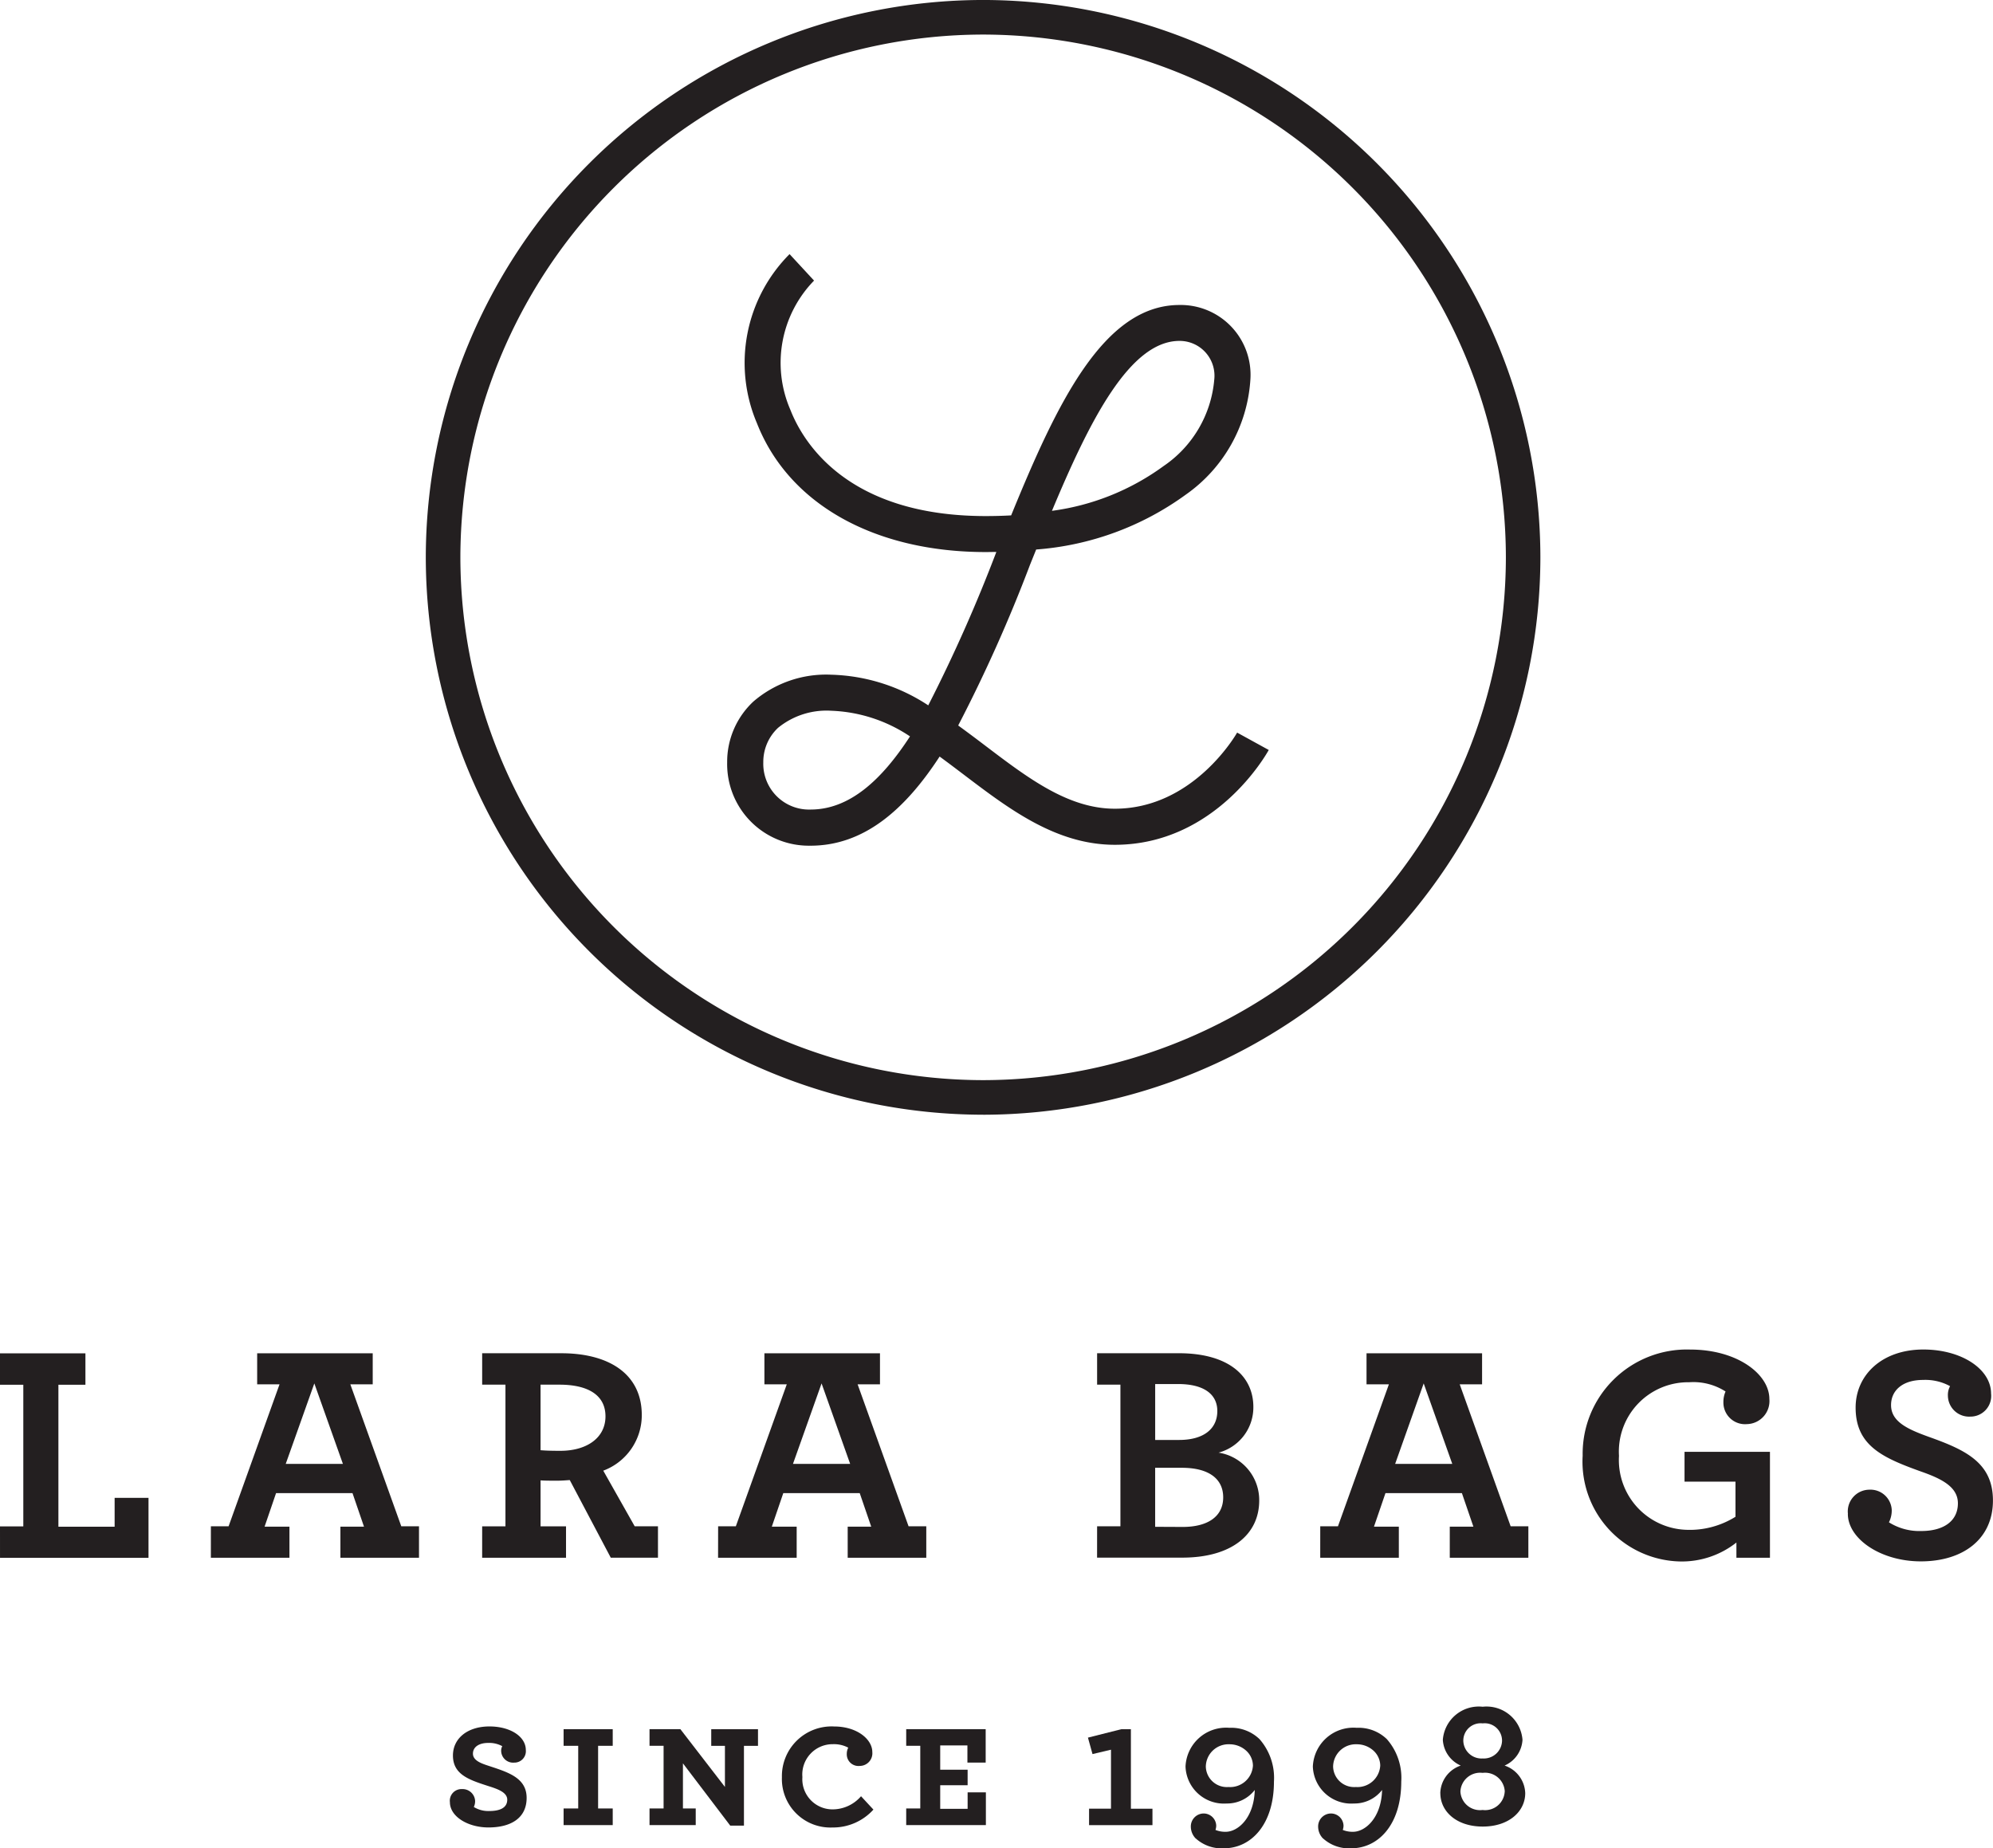 <?xml version="1.0" encoding="UTF-8"?> <svg xmlns="http://www.w3.org/2000/svg" width="107.833" height="100" viewBox="0 0 107.833 100"><g transform="translate(-256.265 -343.943)"><path d="M826.849-2488.833a28.316,28.316,0,0,0-28.284,28.284,28.317,28.317,0,0,0,28.284,28.285,28.317,28.317,0,0,0,28.284-28.285A28.316,28.316,0,0,0,826.849-2488.833Zm0,58.44a30.189,30.189,0,0,1-30.155-30.156,30.189,30.189,0,0,1,30.155-30.155A30.189,30.189,0,0,1,857-2460.548a30.189,30.189,0,0,1-30.155,30.156" transform="translate(-517.391 2834.646)" fill="#231f20"></path><path d="M1203.676-2163.591c-2.686,0-4.857,4.3-6.9,9.194a13.181,13.181,0,0,0,6.043-2.425,6.3,6.3,0,0,0,2.738-4.668A1.884,1.884,0,0,0,1203.676-2163.591Zm-18.838,20.01a4.147,4.147,0,0,0-2.88.922,2.523,2.523,0,0,0-.8,1.866,2.476,2.476,0,0,0,2.559,2.557c2.091,0,3.832-1.575,5.378-3.958A8.164,8.164,0,0,0,1184.838-2143.581Zm-1.124,7.3a4.417,4.417,0,0,1-4.511-4.509,4.457,4.457,0,0,1,1.423-3.294,6.033,6.033,0,0,1,4.211-1.447,10.013,10.013,0,0,1,5.246,1.658,83.017,83.017,0,0,0,3.684-8.3c-.187,0-.378.006-.571.006-6.044,0-10.675-2.609-12.386-6.98a8.335,8.335,0,0,1,1.769-9.14l1.325,1.433a6.376,6.376,0,0,0-1.277,7c.676,1.726,3.058,5.74,10.568,5.74q.714,0,1.373-.037c2.485-6.084,5.007-11.383,9.106-11.383a3.778,3.778,0,0,1,3.837,4.053,8.232,8.232,0,0,1-3.5,6.212,15.739,15.739,0,0,1-8.089,2.964l-.331.821a81.527,81.527,0,0,1-3.888,8.7c.5.363,1,.738,1.49,1.111,2.3,1.745,4.472,3.392,6.985,3.392,4.282,0,6.594-4.077,6.617-4.118l1.711.94c-.115.209-2.874,5.13-8.328,5.13-3.169,0-5.709-1.926-8.164-3.789-.442-.335-.88-.667-1.316-.985-1.877,2.88-4.1,4.823-6.989,4.823" transform="translate(-883.594 2525.978)" fill="#231f20"></path><path d="M256.265-763.8h1.261v-7.664h-1.261v-1.7h4.622v1.7h-1.462v7.681h3.042v-1.562H264.3v3.243h-8.034Z" transform="translate(0 1190.326)" fill="#231f20"></path><path d="M531.059-767.186l-1.546-4.353-1.547,4.353Zm-7.143,3.378h.958l2.756-7.681h-1.21v-1.681h6.252v1.681h-1.211l2.757,7.681h.958v1.7h-4.252v-1.681H532.2l-.622-1.815h-4.135l-.621,1.815h1.345v1.681h-4.252Z" transform="translate(-256.241 1190.329)" fill="#231f20"></path><path d="M874.889-769.763c0-1.159-.958-1.714-2.488-1.714h-1.025v3.546c.2.016.471.033,1.076.033C873.88-767.9,874.889-768.6,874.889-769.763Zm-6.672,5.95h1.26v-7.664h-1.26v-1.7H872.5c2.538,0,4.353,1.093,4.353,3.345a3.2,3.2,0,0,1-2.084,3.008l1.7,3.008h1.26v1.7h-2.554l-2.219-4.2c-.235.017-.454.034-.672.034-.353,0-.672,0-.908-.017v2.487h1.378v1.7h-4.538Z" transform="translate(-585.864 1190.335)" fill="#231f20"></path><path d="M1174.86-767.186l-1.546-4.353-1.547,4.353Zm-7.143,3.378h.958l2.756-7.681h-1.21v-1.681h6.253v1.681h-1.21l2.757,7.681h.958v1.7h-4.252v-1.681H1176l-.622-1.815h-4.135l-.621,1.815h1.345v1.681h-4.253Z" transform="translate(-872.597 1190.329)" fill="#231f20"></path><path d="M1653.332-763.769c1.311,0,2.185-.537,2.185-1.6,0-1.025-.807-1.6-2.235-1.6h-1.446v3.193Zm-.2-4.706c1.328,0,2.067-.6,2.067-1.564,0-.941-.773-1.461-2.118-1.461h-1.244v3.025Zm-4.437,4.672h1.261v-7.664h-1.261v-1.7h4.42c2.706,0,4.034,1.243,4.034,2.907a2.533,2.533,0,0,1-1.883,2.471,2.6,2.6,0,0,1,2.2,2.588c0,1.832-1.479,3.093-4.168,3.093h-4.605Z" transform="translate(-1333.07 1190.324)" fill="#231f20"></path><path d="M1939.09-767.186l-1.546-4.353L1936-767.186Zm-7.143,3.378h.958l2.756-7.681h-1.21v-1.681h6.252v1.681h-1.21l2.756,7.681h.958v1.7h-4.252v-1.681h1.278l-.622-1.815h-4.135l-.622,1.815h1.345v1.681h-4.253Z" transform="translate(-1604.249 1190.329)" fill="#231f20"></path><path d="M2265.012-772.136a5.64,5.64,0,0,1,5.815-5.765c2.571,0,4.286,1.344,4.286,2.672a1.247,1.247,0,0,1-1.21,1.362,1.171,1.171,0,0,1-1.277-1.194,1.383,1.383,0,0,1,.117-.571,3.223,3.223,0,0,0-1.966-.5,3.75,3.75,0,0,0-3.8,3.983,3.775,3.775,0,0,0,3.631,4,4.67,4.67,0,0,0,2.672-.705v-1.9h-2.757v-1.613h4.622v5.731h-1.815v-.824a4.766,4.766,0,0,1-3.009,1.025,5.4,5.4,0,0,1-5.311-5.7" transform="translate(-1923.115 1194.859)" fill="#231f20"></path><path d="M2601.692-769a1.175,1.175,0,0,1,1.16-1.311,1.153,1.153,0,0,1,1.21,1.093,1.417,1.417,0,0,1-.151.672,3.086,3.086,0,0,0,1.748.471c1.21,0,1.983-.538,1.983-1.5,0-.908-.925-1.345-2.034-1.732-2.051-.739-3.5-1.395-3.5-3.446,0-1.764,1.429-3.142,3.665-3.142,2.067,0,3.664,1.058,3.664,2.386a1.12,1.12,0,0,1-1.126,1.244,1.146,1.146,0,0,1-1.21-1.126,1,1,0,0,1,.117-.521,2.78,2.78,0,0,0-1.462-.337c-1.092,0-1.731.555-1.731,1.362,0,.908.925,1.311,2.034,1.714,1.983.706,3.479,1.395,3.479,3.446,0,2.1-1.63,3.294-3.9,3.294-2.185,0-3.95-1.227-3.95-2.571" transform="translate(-2245.443 1194.851)" fill="#231f20"></path><path d="M830.16-298.457a1.481,1.481,0,0,0-.771-.178c-.474,0-.82.207-.82.582,0,.416.573.564.978.7.988.326,1.927.643,1.927,1.691,0,1.1-.86,1.6-2.066,1.6-1.117,0-2.085-.593-2.085-1.364a.629.629,0,0,1,.652-.711.677.677,0,0,1,.711.632.727.727,0,0,1-.07.336,1.5,1.5,0,0,0,.84.218c.563,0,.969-.168.969-.614,0-.415-.574-.593-1.038-.741-1.038-.336-1.9-.622-1.9-1.65,0-.919.781-1.571,1.976-1.571,1.136,0,1.967.553,1.967,1.275a.619.619,0,0,1-.623.682.65.65,0,0,1-.711-.622.533.533,0,0,1,.059-.267" transform="translate(-546.715 736.876)" fill="#231f20"></path><path d="M971.581-290.863v-.9h.791v-3.39h-.791v-.9h2.658v.9h-.791v3.39h.791v.9Z" transform="translate(-684.822 733.55)" fill="#231f20"></path><path d="M1084.692-292.925v-2.224h-.741v-.9h2.53v.9h-.76v4.318h-.741l-2.56-3.37v2.441h.692v.9h-2.5v-.9h.761v-3.39h-.761v-.9h1.67Z" transform="translate(-789.204 733.547)" fill="#231f20"></path><path d="M1253.618-295.03a2.945,2.945,0,0,1-2.214.968,2.626,2.626,0,0,1-2.737-2.718,2.689,2.689,0,0,1,2.826-2.747c1.235,0,2.065.691,2.065,1.383a.684.684,0,0,1-.681.751.631.631,0,0,1-.7-.652.737.737,0,0,1,.079-.336,1.651,1.651,0,0,0-.83-.188,1.64,1.64,0,0,0-1.651,1.778,1.633,1.633,0,0,0,1.631,1.749,2.038,2.038,0,0,0,1.542-.711Z" transform="translate(-950.096 736.878)" fill="#231f20"></path><path d="M1406.5-290.863v-.9h.761v-3.39h-.761v-.9h4.3v1.808h-.988v-.929h-1.472v1.315h1.483v.839h-1.483v1.276h1.483v-.89h.988v1.769Z" transform="translate(-1101.204 733.55)" fill="#231f20"></path><path d="M1637.189-291.746h1.186v-3.191l-1,.237-.247-.89,1.8-.454h.524v4.3h1.167v.889h-3.43Z" transform="translate(-1321.999 733.544)" fill="#231f20"></path><path d="M1763.342-297a1.226,1.226,0,0,0-1.275,1.205,1.137,1.137,0,0,0,1.225,1.107,1.234,1.234,0,0,0,1.324-1.156,1.107,1.107,0,0,0-.366-.81A1.337,1.337,0,0,0,1763.342-297Zm-1.819,5.1a.918.918,0,0,1-.267-.633.7.7,0,0,1,.663-.722.681.681,0,0,1,.711.663.841.841,0,0,1-.04.227,1.411,1.411,0,0,0,.553.1c.662,0,1.532-.751,1.572-2.263a1.889,1.889,0,0,1-1.522.732,2.076,2.076,0,0,1-2.224-2,2.195,2.195,0,0,1,2.372-2.095,2.2,2.2,0,0,1,1.631.612,3.171,3.171,0,0,1,.781,2.3c0,2.332-1.245,3.607-2.708,3.607a2.088,2.088,0,0,1-1.522-.533" transform="translate(-1440.56 735.314)" fill="#231f20"></path><path d="M1924.9-297a1.227,1.227,0,0,0-1.275,1.205,1.137,1.137,0,0,0,1.226,1.107,1.234,1.234,0,0,0,1.324-1.156,1.107,1.107,0,0,0-.365-.81A1.338,1.338,0,0,0,1924.9-297Zm-1.818,5.1a.917.917,0,0,1-.267-.633.7.7,0,0,1,.662-.722.681.681,0,0,1,.712.663.846.846,0,0,1-.04.227,1.415,1.415,0,0,0,.554.1c.662,0,1.532-.751,1.572-2.263a1.89,1.89,0,0,1-1.522.732,2.076,2.076,0,0,1-2.224-2,2.195,2.195,0,0,1,2.372-2.095,2.2,2.2,0,0,1,1.631.612,3.17,3.17,0,0,1,.78,2.3c0,2.332-1.245,3.607-2.708,3.607a2.088,2.088,0,0,1-1.522-.533" transform="translate(-1595.231 735.314)" fill="#231f20"></path><path d="M2087.655-322.714a.939.939,0,0,0-1.047-.959.939.939,0,0,0-1.048.959.985.985,0,0,0,1.048.939A.985.985,0,0,0,2087.655-322.714Zm.148,2.727a1.068,1.068,0,0,0-1.2-1.008,1.068,1.068,0,0,0-1.2,1.008,1.061,1.061,0,0,0,1.2,1A1.061,1.061,0,0,0,2087.8-319.987Zm-3.489.089a1.62,1.62,0,0,1,1.107-1.492,1.619,1.619,0,0,1-.969-1.394,1.951,1.951,0,0,1,2.155-1.789,1.951,1.951,0,0,1,2.155,1.789,1.619,1.619,0,0,1-.969,1.394,1.629,1.629,0,0,1,1.117,1.492c0,.988-.88,1.808-2.3,1.808s-2.293-.82-2.293-1.808" transform="translate(-1750.121 760.856)" fill="#231f20"></path></g></svg> 